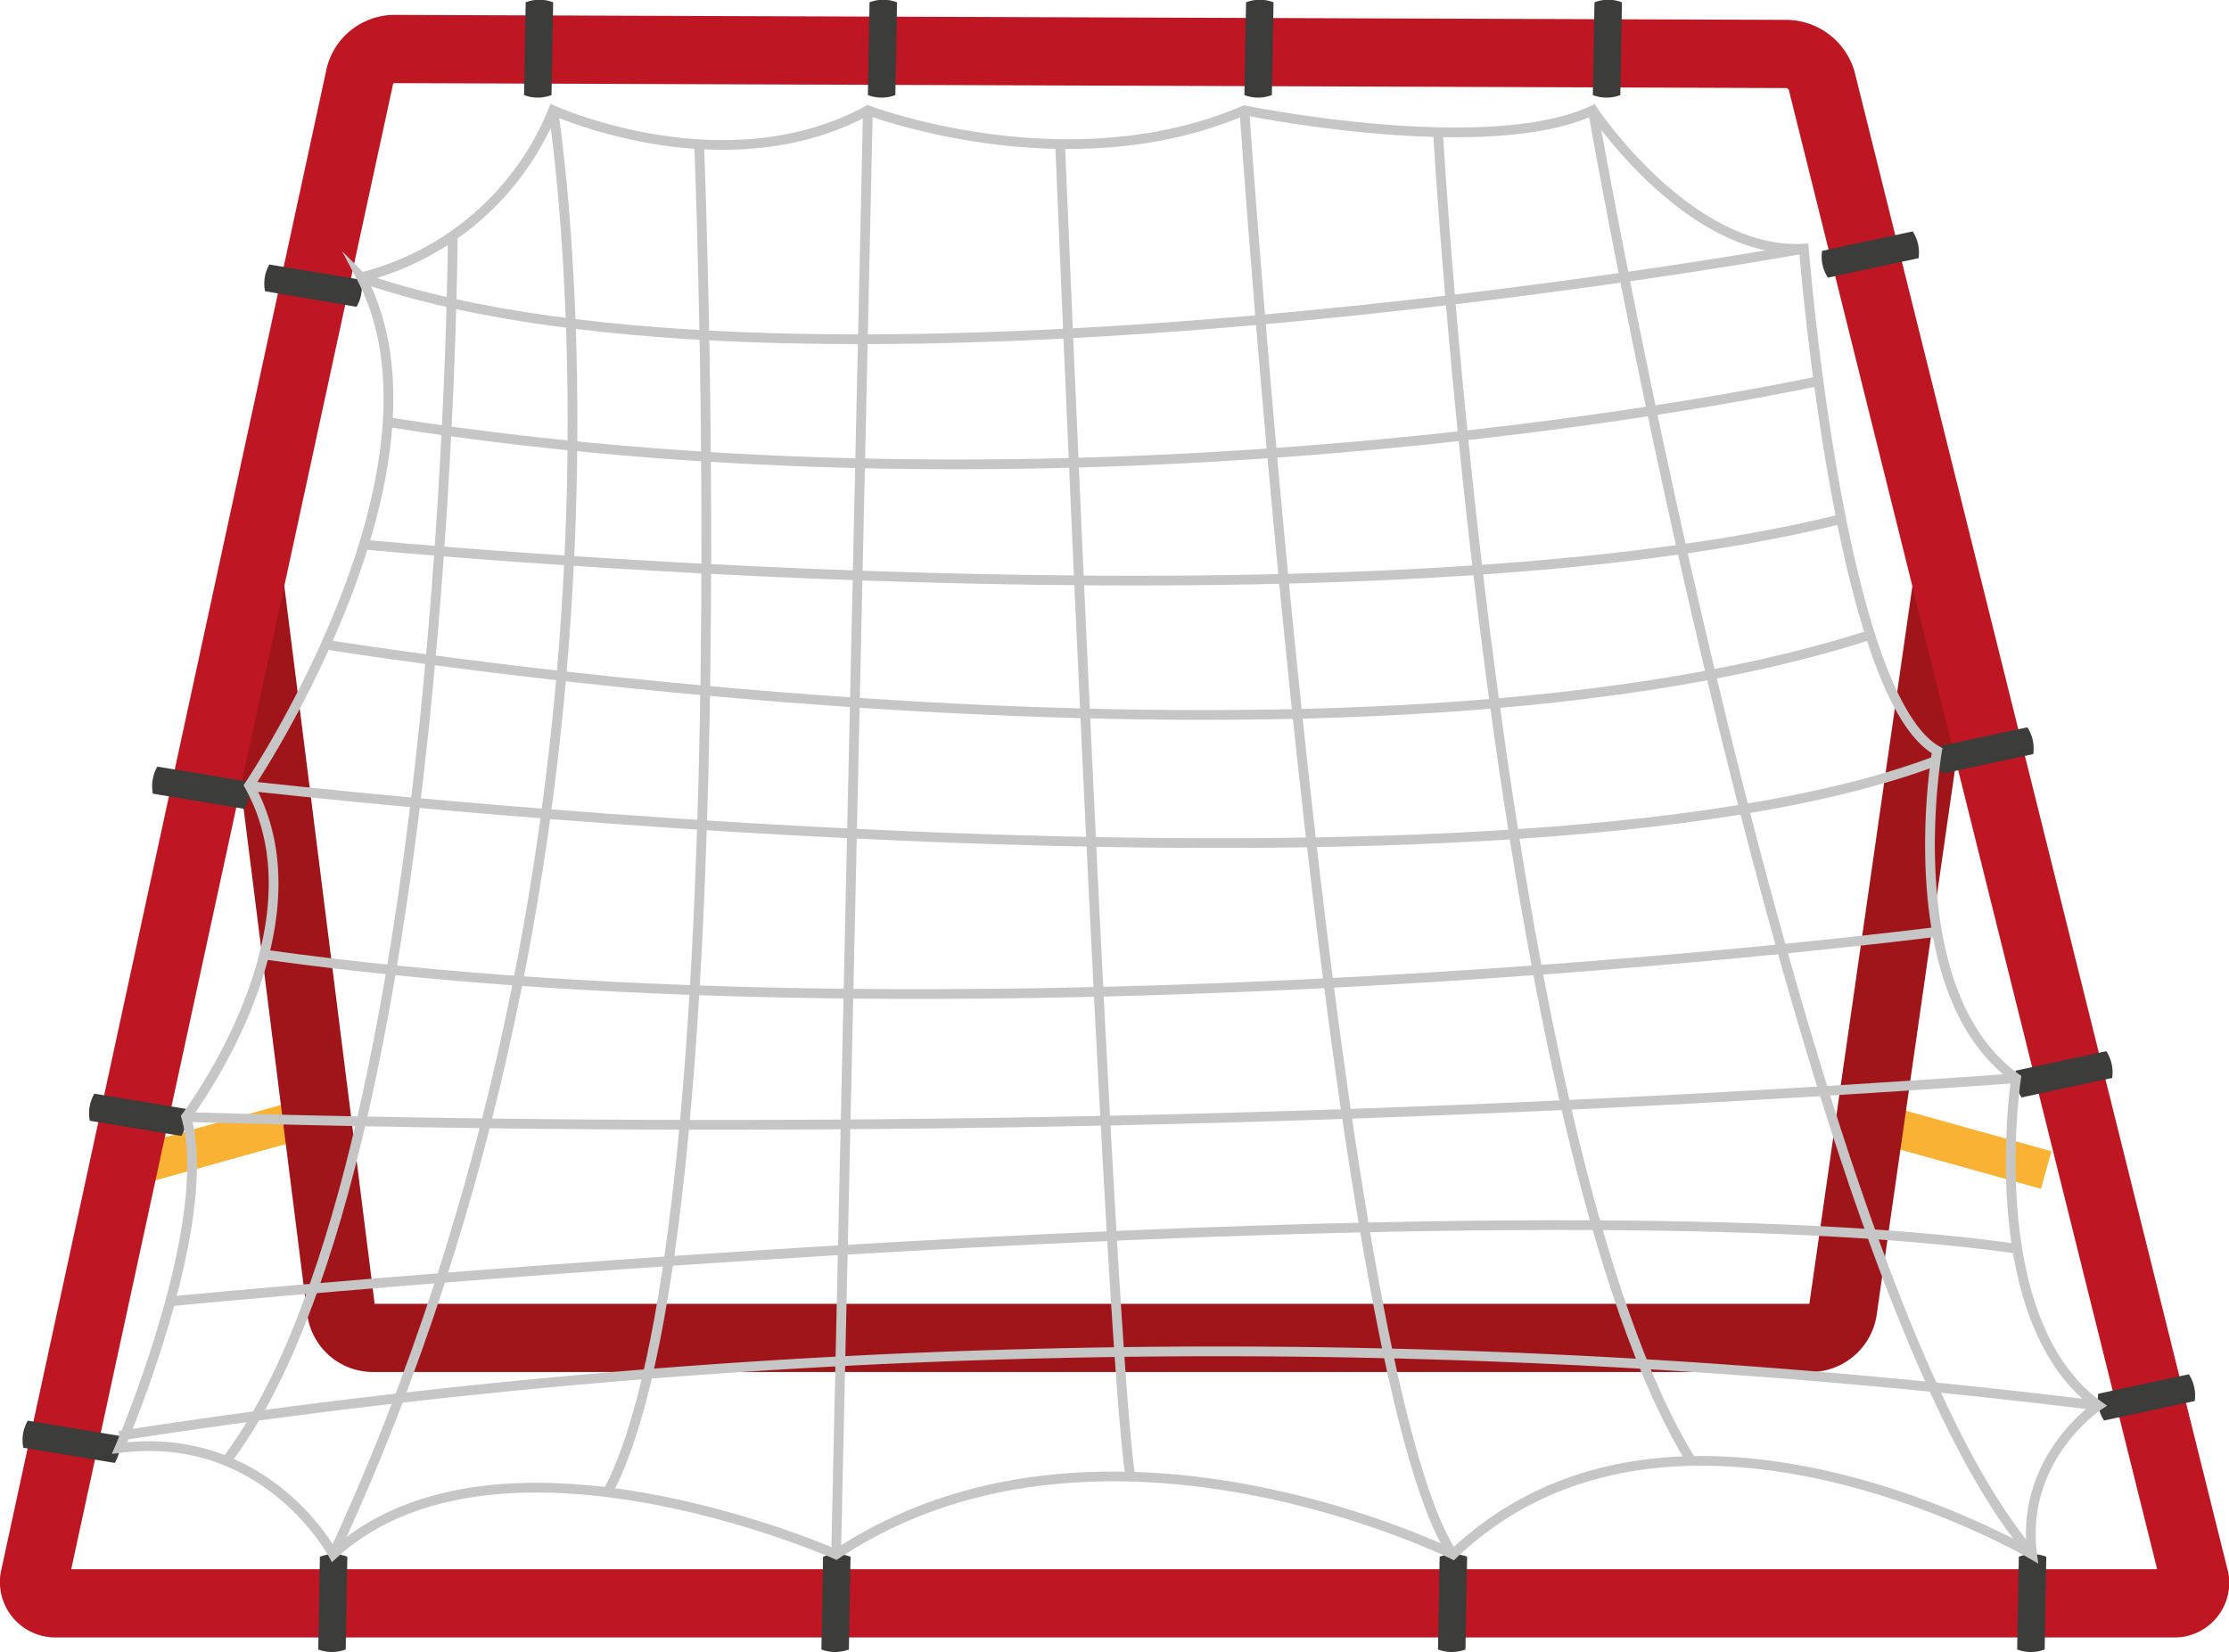 <svg id="Laag_1" data-name="Laag 1" xmlns="http://www.w3.org/2000/svg" viewBox="0 0 228.76 169.58"><defs><style>.cls-1,.cls-2,.cls-3,.cls-5{fill:none;stroke-miterlimit:10;}.cls-1{stroke:#f9b233;stroke-width:4px;}.cls-2{stroke:#a0151a;}.cls-2,.cls-3{stroke-width:7px;}.cls-3{stroke:#be1622;}.cls-4{fill:#3c3c3b;}.cls-5{stroke:#c6c6c6;}</style></defs><title>Voetbal rebounder zijaanzicht</title><line class="cls-1" x1="189.64" y1="114.42" x2="210" y2="120.09"/><line class="cls-1" x1="32.66" y1="114.42" x2="12.29" y2="120.09"/><path class="cls-2" d="M124.33,188.09l9.38,74.53a3.31,3.31,0,0,0,3.19,2.81H284.59a3.38,3.38,0,0,0,3.24-2.81l10.7-74.54" transform="translate(-98.7 -128.11)"/><path class="cls-3" d="M323.88,289.92a2.11,2.11,0,0,1-2.15,2.75H104.5a2.19,2.19,0,0,1-2.23-2.77l33.37-154a3.67,3.67,0,0,1,3.43-2.76l143.07.51a3.84,3.84,0,0,1,3.52,2.76Z" transform="translate(-98.7 -128.11)"/><path class="cls-4" d="M152.48,137.87l.17-9.52a3.89,3.89,0,0,1,2.82,0l-.17,9.52a4,4,0,0,1-2.82,0Z" transform="translate(-98.7 -128.11)"/><path class="cls-4" d="M187.77,137.87l.17-9.52a3.89,3.89,0,0,1,2.82,0l-.17,9.52a4,4,0,0,1-2.82,0Z" transform="translate(-98.7 -128.11)"/><path class="cls-4" d="M226.41,137.87l.17-9.52a3.89,3.89,0,0,1,2.82,0l-.17,9.52a4,4,0,0,1-2.82,0Z" transform="translate(-98.7 -128.11)"/><path class="cls-4" d="M262.17,137.87l.17-9.52a3.89,3.89,0,0,1,2.82,0l-.17,9.52a4,4,0,0,1-2.82,0Z" transform="translate(-98.7 -128.11)"/><path class="cls-4" d="M131.36,297.41l.17-9.52a3.89,3.89,0,0,1,2.82,0l-.17,9.52a4,4,0,0,1-2.82,0Z" transform="translate(-98.7 -128.11)"/><path class="cls-4" d="M183,297.41l.17-9.52a3.89,3.89,0,0,1,2.82,0l-.17,9.52a4,4,0,0,1-2.82,0Z" transform="translate(-98.7 -128.11)"/><path class="cls-4" d="M246.28,297.41l.17-9.52a3.89,3.89,0,0,1,2.82,0l-.17,9.52a4,4,0,0,1-2.82,0Z" transform="translate(-98.7 -128.11)"/><path class="cls-4" d="M305.72,297.41l.17-9.52a3.89,3.89,0,0,1,2.82,0l-.17,9.52a4,4,0,0,1-2.82,0Z" transform="translate(-98.7 -128.11)"/><path class="cls-4" d="M126.36,155.26l9.39,1.56a3.89,3.89,0,0,1-.46,2.78L125.9,158a4,4,0,0,1,.46-2.78Z" transform="translate(-98.7 -128.11)"/><path class="cls-4" d="M114.85,206.79l9.39,1.56a3.89,3.89,0,0,1-.46,2.78l-9.39-1.56a4,4,0,0,1,.46-2.78Z" transform="translate(-98.7 -128.11)"/><path class="cls-4" d="M108.38,240.36l9.39,1.56a3.89,3.89,0,0,1-.46,2.78l-9.39-1.56a4,4,0,0,1,.46-2.78Z" transform="translate(-98.7 -128.11)"/><path class="cls-4" d="M101.55,273.92l9.39,1.56a3.89,3.89,0,0,1-.46,2.78l-9.39-1.56a4,4,0,0,1,.46-2.78Z" transform="translate(-98.7 -128.11)"/><path class="cls-4" d="M295,151.86l-9.3,2a3.89,3.89,0,0,0,.6,2.75l9.3-2a4,4,0,0,0-.6-2.75Z" transform="translate(-98.7 -128.11)"/><path class="cls-4" d="M306.77,202.76l-9.3,2a3.89,3.89,0,0,0,.6,2.75l9.3-2a4,4,0,0,0-.6-2.75Z" transform="translate(-98.7 -128.11)"/><path class="cls-4" d="M314.88,236l-9.31,2a3.89,3.89,0,0,0,.6,2.75l9.3-2a4,4,0,0,0-.6-2.75Z" transform="translate(-98.7 -128.11)"/><path class="cls-4" d="M323.34,269.16l-9.3,2a3.89,3.89,0,0,0,.6,2.75l9.3-2a4,4,0,0,0-.6-2.75Z" transform="translate(-98.7 -128.11)"/><path class="cls-5" d="M155.47,139.43s17.61,8,32.31,0c0,0,20.47,7.81,38.64,0,0,0,24.91,5.1,35.76,0,0,0,9.88,14.86,21.65,14.2,0,0,3.59,45.84,13.67,51.53,0,0-4.32,24.73,8.11,33.61,0,0-3.78,24.78,8.46,33.6,0,0-8.09,5.35-6.81,15.28,0,0-36.77-21.6-59.44,0,0,0-36.26-18-63.31,0,0,0-34.78-15.41-51.61,0,0,0-6.84-12.83-21.92-10.92,0,0,9.93-23,6.83-34,0,0,14.69-19.29,6.47-34,0,0,21.86-32.43,11.5-52.16A28.78,28.78,0,0,0,155.47,139.43Z" transform="translate(-98.7 -128.11)"/><path class="cls-5" d="M155.47,139.43s11.9,74-22.57,148.22" transform="translate(-98.7 -128.11)"/><line class="cls-5" x1="85.81" y1="159.54" x2="89.07" y2="11.32"/><path class="cls-5" d="M226.41,139.43s8.79,129.4,21.4,148.22" transform="translate(-98.7 -128.11)"/><path class="cls-5" d="M262.17,139.43s21,120.4,45.09,148.22" transform="translate(-98.7 -128.11)"/><path class="cls-5" d="M283.82,153.64s-102.76,18.73-148,3" transform="translate(-98.7 -128.11)"/><path class="cls-5" d="M124.28,208.78s127.49,14.8,173.22-2.62" transform="translate(-98.7 -128.11)"/><path class="cls-5" d="M305.6,238.78c-29.41,2.11-60.23,3.63-92.34,4.33-33.21.73-65.07.54-95.46-.35" transform="translate(-98.7 -128.11)"/><path class="cls-5" d="M110.94,275.48a737,737,0,0,1,203.13-3.1" transform="translate(-98.7 -128.11)"/><path class="cls-5" d="M136,184s101.46,9.87,151.62-2.61" transform="translate(-98.7 -128.11)"/><path class="cls-5" d="M297.5,223.75s-98.21,12.66-171.68,2.33" transform="translate(-98.7 -128.11)"/><path class="cls-5" d="M116.17,261.67s135.49-13.1,189.55-5.39" transform="translate(-98.7 -128.11)"/><path class="cls-5" d="M246.28,141.68s5.9,104,26,136.39" transform="translate(-98.7 -128.11)"/><path class="cls-5" d="M207.5,142.9s5.07,123.83,7.22,136.8" transform="translate(-98.7 -128.11)"/><path class="cls-5" d="M170.45,142.9S175.1,255,161.06,281.28" transform="translate(-98.7 -128.11)"/><path class="cls-5" d="M132.16,194.27s103,16.9,158.48-1" transform="translate(-98.7 -128.11)"/><path class="cls-5" d="M285.65,167.15s-72.53,16.12-147.15,4.28" transform="translate(-98.7 -128.11)"/><path class="cls-5" d="M145.17,152.35s-.49,95.87-23.26,125.72" transform="translate(-98.7 -128.11)"/></svg>